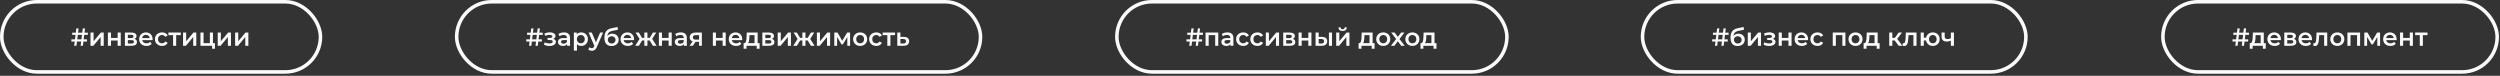 <?xml version="1.0" encoding="UTF-8"?> <svg xmlns="http://www.w3.org/2000/svg" width="1121" height="34" viewBox="0 0 1121 34" fill="none"><rect x="0" y="0" width="1121" height="34" fill="#333333" stroke="none"/><rect x="0.794" y="0.794" width="142.905" height="31.46" rx="15.73" stroke="#FAFAFA" stroke-width="1.587"></rect><path d="M36.157 20.523L37.113 12.746H38.124L37.168 20.523H36.157ZM32.002 18.634V17.623H39.024V18.634H32.002ZM33.268 20.523L34.235 12.746H35.246L34.279 20.523H33.268ZM32.379 15.646V14.634H39.379L39.391 15.646H32.379ZM40.579 20.523V14.59H41.968V18.501L45.245 14.59H46.512V20.523H45.123V16.612L41.856 20.523H40.579ZM48.38 20.523V14.59H49.769V17.001H52.758V14.59H54.147V20.523H52.758V18.179H49.769V20.523H48.38ZM56.008 20.523V14.59H58.908C59.627 14.59 60.19 14.723 60.597 14.99C61.012 15.257 61.219 15.634 61.219 16.123C61.219 16.605 61.027 16.983 60.642 17.257C60.257 17.523 59.745 17.657 59.108 17.657L59.275 17.312C59.994 17.312 60.527 17.446 60.875 17.712C61.231 17.972 61.408 18.353 61.408 18.857C61.408 19.383 61.212 19.794 60.819 20.09C60.427 20.379 59.831 20.523 59.031 20.523H56.008ZM57.331 19.512H58.919C59.297 19.512 59.583 19.453 59.775 19.334C59.968 19.209 60.064 19.02 60.064 18.768C60.064 18.501 59.975 18.305 59.797 18.179C59.62 18.053 59.342 17.99 58.964 17.99H57.331V19.512ZM57.331 17.068H58.786C59.142 17.068 59.408 17.005 59.586 16.879C59.771 16.746 59.864 16.561 59.864 16.323C59.864 16.079 59.771 15.898 59.586 15.779C59.408 15.661 59.142 15.601 58.786 15.601H57.331V17.068ZM65.654 20.601C64.995 20.601 64.417 20.472 63.921 20.212C63.432 19.946 63.051 19.583 62.777 19.123C62.51 18.664 62.377 18.142 62.377 17.557C62.377 16.964 62.506 16.442 62.766 15.99C63.032 15.531 63.395 15.172 63.854 14.912C64.321 14.653 64.851 14.523 65.443 14.523C66.021 14.523 66.536 14.649 66.988 14.901C67.44 15.153 67.795 15.509 68.054 15.968C68.314 16.427 68.443 16.968 68.443 17.59C68.443 17.649 68.44 17.716 68.432 17.79C68.432 17.864 68.428 17.934 68.421 18.001H63.477V17.079H67.688L67.143 17.368C67.151 17.027 67.08 16.727 66.932 16.468C66.784 16.209 66.58 16.005 66.321 15.857C66.069 15.709 65.777 15.634 65.443 15.634C65.103 15.634 64.803 15.709 64.543 15.857C64.291 16.005 64.091 16.212 63.943 16.479C63.803 16.738 63.732 17.046 63.732 17.401V17.623C63.732 17.979 63.814 18.294 63.977 18.568C64.14 18.842 64.369 19.053 64.665 19.201C64.962 19.349 65.303 19.423 65.688 19.423C66.021 19.423 66.321 19.372 66.588 19.268C66.854 19.164 67.091 19.001 67.299 18.779L68.043 19.634C67.777 19.946 67.44 20.186 67.032 20.357C66.632 20.52 66.173 20.601 65.654 20.601ZM72.662 20.601C72.04 20.601 71.485 20.472 70.996 20.212C70.514 19.946 70.136 19.583 69.862 19.123C69.588 18.664 69.451 18.142 69.451 17.557C69.451 16.964 69.588 16.442 69.862 15.99C70.136 15.531 70.514 15.172 70.996 14.912C71.485 14.653 72.04 14.523 72.662 14.523C73.24 14.523 73.748 14.642 74.185 14.879C74.629 15.109 74.966 15.449 75.196 15.901L74.129 16.523C73.951 16.242 73.733 16.035 73.474 15.901C73.222 15.768 72.948 15.701 72.651 15.701C72.311 15.701 72.003 15.775 71.729 15.923C71.455 16.072 71.24 16.286 71.085 16.568C70.929 16.842 70.851 17.172 70.851 17.557C70.851 17.942 70.929 18.275 71.085 18.557C71.24 18.831 71.455 19.042 71.729 19.19C72.003 19.338 72.311 19.412 72.651 19.412C72.948 19.412 73.222 19.346 73.474 19.212C73.733 19.079 73.951 18.872 74.129 18.59L75.196 19.212C74.966 19.657 74.629 20.001 74.185 20.246C73.748 20.483 73.24 20.601 72.662 20.601ZM77.609 20.523V15.434L77.931 15.768H75.52V14.59H81.075V15.768H78.675L78.997 15.434V20.523H77.609ZM82.083 20.523V14.59H83.472V18.501L86.749 14.59H88.016V20.523H86.627V16.612L83.36 20.523H82.083ZM89.884 20.523V14.59H91.273V19.346H94.106V14.59H95.495V20.523H89.884ZM95.095 21.846V20.49L95.418 20.523H94.106V19.346H96.395V21.846H95.095ZM97.632 20.523V14.59H99.021V18.501L102.298 14.59H103.565V20.523H102.176V16.612L98.909 20.523H97.632ZM105.433 20.523V14.59H106.822V18.501L110.1 14.59H111.367V20.523H109.978V16.612L106.711 20.523H105.433Z" fill="#FAFAFA"></path><rect x="204.762" y="0.794" width="234.905" height="31.46" rx="15.73" stroke="#FAFAFA" stroke-width="1.587"></rect><path d="M240.125 20.523L241.081 12.746H242.092L241.137 20.523H240.125ZM235.97 18.634V17.623H242.992V18.634H235.97ZM237.237 20.523L238.203 12.746H239.214L238.248 20.523H237.237ZM236.348 15.646V14.634H243.348L243.359 15.646H236.348ZM246.425 20.623C245.973 20.623 245.525 20.572 245.08 20.468C244.643 20.357 244.247 20.201 243.891 20.001L244.28 18.968C244.569 19.131 244.895 19.257 245.258 19.346C245.621 19.434 245.984 19.479 246.347 19.479C246.658 19.479 246.925 19.449 247.147 19.39C247.369 19.323 247.54 19.227 247.658 19.101C247.784 18.975 247.847 18.831 247.847 18.668C247.847 18.431 247.743 18.253 247.536 18.134C247.336 18.009 247.047 17.946 246.669 17.946H245.525V17.012H246.558C246.795 17.012 246.995 16.986 247.158 16.934C247.328 16.883 247.458 16.805 247.547 16.701C247.636 16.598 247.68 16.475 247.68 16.334C247.68 16.194 247.625 16.072 247.514 15.968C247.41 15.857 247.258 15.775 247.058 15.723C246.858 15.664 246.617 15.634 246.336 15.634C246.04 15.634 245.732 15.672 245.414 15.746C245.103 15.82 244.784 15.927 244.458 16.068L244.103 15.046C244.48 14.875 244.847 14.746 245.203 14.657C245.566 14.56 245.925 14.509 246.28 14.501C246.821 14.479 247.303 14.534 247.725 14.668C248.147 14.801 248.48 14.994 248.725 15.246C248.969 15.498 249.091 15.794 249.091 16.134C249.091 16.416 249.003 16.672 248.825 16.901C248.654 17.123 248.417 17.297 248.114 17.423C247.817 17.549 247.477 17.612 247.091 17.612L247.136 17.312C247.795 17.312 248.314 17.446 248.691 17.712C249.069 17.972 249.258 18.327 249.258 18.779C249.258 19.142 249.136 19.464 248.891 19.746C248.647 20.02 248.31 20.235 247.88 20.39C247.458 20.546 246.973 20.623 246.425 20.623ZM254.288 20.523V19.323L254.211 19.068V16.968C254.211 16.561 254.088 16.246 253.844 16.023C253.6 15.794 253.229 15.679 252.733 15.679C252.4 15.679 252.07 15.731 251.744 15.835C251.426 15.938 251.155 16.083 250.933 16.268L250.388 15.257C250.707 15.012 251.085 14.831 251.522 14.712C251.966 14.586 252.426 14.523 252.9 14.523C253.759 14.523 254.422 14.731 254.888 15.146C255.363 15.553 255.6 16.186 255.6 17.046V20.523H254.288ZM252.422 20.601C251.977 20.601 251.588 20.527 251.255 20.379C250.922 20.223 250.663 20.012 250.477 19.746C250.3 19.472 250.211 19.164 250.211 18.823C250.211 18.49 250.288 18.19 250.444 17.923C250.607 17.657 250.87 17.446 251.233 17.29C251.596 17.134 252.077 17.057 252.677 17.057H254.4V17.979H252.777C252.303 17.979 251.985 18.057 251.822 18.212C251.659 18.36 251.577 18.546 251.577 18.768C251.577 19.02 251.677 19.22 251.877 19.368C252.077 19.516 252.355 19.59 252.711 19.59C253.051 19.59 253.355 19.512 253.622 19.357C253.896 19.201 254.092 18.972 254.211 18.668L254.444 19.501C254.311 19.849 254.07 20.12 253.722 20.312C253.381 20.505 252.948 20.601 252.422 20.601ZM260.607 20.601C260.126 20.601 259.685 20.49 259.285 20.268C258.892 20.046 258.578 19.712 258.34 19.268C258.111 18.816 257.996 18.246 257.996 17.557C257.996 16.86 258.107 16.29 258.329 15.846C258.559 15.401 258.87 15.072 259.263 14.857C259.655 14.634 260.103 14.523 260.607 14.523C261.192 14.523 261.707 14.649 262.152 14.901C262.603 15.153 262.959 15.505 263.218 15.957C263.485 16.409 263.618 16.942 263.618 17.557C263.618 18.172 263.485 18.709 263.218 19.168C262.959 19.62 262.603 19.972 262.152 20.223C261.707 20.475 261.192 20.601 260.607 20.601ZM257.318 22.679V14.59H258.64V15.99L258.596 17.568L258.707 19.146V22.679H257.318ZM260.452 19.412C260.785 19.412 261.081 19.338 261.34 19.19C261.607 19.042 261.818 18.827 261.974 18.546C262.129 18.264 262.207 17.934 262.207 17.557C262.207 17.172 262.129 16.842 261.974 16.568C261.818 16.286 261.607 16.072 261.34 15.923C261.081 15.775 260.785 15.701 260.452 15.701C260.118 15.701 259.818 15.775 259.552 15.923C259.285 16.072 259.074 16.286 258.918 16.568C258.763 16.842 258.685 17.172 258.685 17.557C258.685 17.934 258.763 18.264 258.918 18.546C259.074 18.827 259.285 19.042 259.552 19.19C259.818 19.338 260.118 19.412 260.452 19.412ZM265.371 22.757C265.082 22.757 264.793 22.709 264.504 22.612C264.216 22.516 263.975 22.383 263.782 22.212L264.338 21.19C264.479 21.316 264.638 21.416 264.816 21.49C264.993 21.564 265.175 21.601 265.36 21.601C265.612 21.601 265.816 21.538 265.971 21.412C266.127 21.286 266.271 21.075 266.404 20.779L266.749 20.001L266.86 19.834L269.104 14.59H270.438L267.66 21.001C267.475 21.446 267.267 21.797 267.038 22.057C266.816 22.316 266.564 22.497 266.282 22.601C266.008 22.705 265.704 22.757 265.371 22.757ZM266.593 20.735L263.916 14.59H265.36L267.538 19.712L266.593 20.735ZM274.182 20.634C273.693 20.634 273.256 20.561 272.87 20.412C272.485 20.264 272.152 20.038 271.87 19.735C271.596 19.423 271.385 19.031 271.237 18.557C271.089 18.083 271.015 17.52 271.015 16.868C271.015 16.394 271.056 15.96 271.137 15.568C271.219 15.175 271.341 14.823 271.504 14.512C271.667 14.194 271.87 13.912 272.115 13.668C272.367 13.423 272.659 13.22 272.993 13.057C273.326 12.894 273.704 12.768 274.126 12.679L276.882 12.09L277.082 13.335L274.582 13.846C274.441 13.875 274.27 13.92 274.07 13.979C273.878 14.031 273.678 14.112 273.47 14.223C273.27 14.327 273.082 14.479 272.904 14.679C272.733 14.872 272.593 15.123 272.482 15.434C272.378 15.738 272.326 16.12 272.326 16.579C272.326 16.72 272.33 16.827 272.337 16.901C272.352 16.968 272.363 17.042 272.37 17.123C272.385 17.198 272.393 17.309 272.393 17.457L271.87 16.912C272.019 16.535 272.222 16.212 272.482 15.946C272.748 15.672 273.056 15.464 273.404 15.323C273.759 15.175 274.145 15.101 274.559 15.101C275.115 15.101 275.607 15.216 276.037 15.446C276.467 15.675 276.804 15.998 277.048 16.412C277.293 16.827 277.415 17.297 277.415 17.823C277.415 18.372 277.282 18.857 277.015 19.279C276.748 19.701 276.37 20.035 275.882 20.279C275.4 20.516 274.833 20.634 274.182 20.634ZM274.293 19.512C274.626 19.512 274.919 19.442 275.17 19.301C275.43 19.153 275.63 18.953 275.77 18.701C275.919 18.449 275.993 18.168 275.993 17.857C275.993 17.546 275.919 17.275 275.77 17.046C275.63 16.809 275.43 16.62 275.17 16.479C274.919 16.338 274.619 16.268 274.27 16.268C273.937 16.268 273.637 16.334 273.37 16.468C273.111 16.601 272.907 16.786 272.759 17.023C272.619 17.253 272.548 17.52 272.548 17.823C272.548 18.134 272.622 18.42 272.77 18.679C272.919 18.938 273.122 19.142 273.382 19.29C273.648 19.438 273.952 19.512 274.293 19.512ZM281.526 20.601C280.867 20.601 280.289 20.472 279.793 20.212C279.304 19.946 278.922 19.583 278.648 19.123C278.381 18.664 278.248 18.142 278.248 17.557C278.248 16.964 278.378 16.442 278.637 15.99C278.904 15.531 279.267 15.172 279.726 14.912C280.193 14.653 280.722 14.523 281.315 14.523C281.893 14.523 282.407 14.649 282.859 14.901C283.311 15.153 283.667 15.509 283.926 15.968C284.185 16.427 284.315 16.968 284.315 17.59C284.315 17.649 284.311 17.716 284.304 17.79C284.304 17.864 284.3 17.934 284.293 18.001H279.348V17.079H283.559L283.015 17.368C283.022 17.027 282.952 16.727 282.804 16.468C282.656 16.209 282.452 16.005 282.193 15.857C281.941 15.709 281.648 15.634 281.315 15.634C280.974 15.634 280.674 15.709 280.415 15.857C280.163 16.005 279.963 16.212 279.815 16.479C279.674 16.738 279.604 17.046 279.604 17.401V17.623C279.604 17.979 279.685 18.294 279.848 18.568C280.011 18.842 280.241 19.053 280.537 19.201C280.833 19.349 281.174 19.423 281.559 19.423C281.893 19.423 282.193 19.372 282.459 19.268C282.726 19.164 282.963 19.001 283.17 18.779L283.915 19.634C283.648 19.946 283.311 20.186 282.904 20.357C282.504 20.52 282.044 20.601 281.526 20.601ZM292.749 20.523L291.016 17.679L292.149 16.979L294.404 20.523H292.749ZM289.893 18.146V16.99H291.882V18.146H289.893ZM292.282 17.723L290.971 17.568L292.771 14.59H294.249L292.282 17.723ZM286.482 20.523H284.838L287.082 16.979L288.216 17.679L286.482 20.523ZM290.304 20.523H288.927V14.59H290.304V20.523ZM289.338 18.146H287.36V16.99H289.338V18.146ZM286.949 17.723L284.982 14.59H286.46L288.249 17.568L286.949 17.723ZM295.437 20.523V14.59H296.826V17.001H299.815V14.59H301.203V20.523H299.815V18.179H296.826V20.523H295.437ZM306.665 20.523V19.323L306.587 19.068V16.968C306.587 16.561 306.465 16.246 306.22 16.023C305.976 15.794 305.606 15.679 305.109 15.679C304.776 15.679 304.446 15.731 304.12 15.835C303.802 15.938 303.531 16.083 303.309 16.268L302.765 15.257C303.083 15.012 303.461 14.831 303.898 14.712C304.343 14.586 304.802 14.523 305.276 14.523C306.135 14.523 306.798 14.731 307.265 15.146C307.739 15.553 307.976 16.186 307.976 17.046V20.523H306.665ZM304.798 20.601C304.354 20.601 303.965 20.527 303.631 20.379C303.298 20.223 303.039 20.012 302.854 19.746C302.676 19.472 302.587 19.164 302.587 18.823C302.587 18.49 302.665 18.19 302.82 17.923C302.983 17.657 303.246 17.446 303.609 17.29C303.972 17.134 304.454 17.057 305.054 17.057H306.776V17.979H305.154C304.68 17.979 304.361 18.057 304.198 18.212C304.035 18.36 303.954 18.546 303.954 18.768C303.954 19.02 304.054 19.22 304.254 19.368C304.454 19.516 304.731 19.59 305.087 19.59C305.428 19.59 305.731 19.512 305.998 19.357C306.272 19.201 306.468 18.972 306.587 18.668L306.82 19.501C306.687 19.849 306.446 20.12 306.098 20.312C305.757 20.505 305.324 20.601 304.798 20.601ZM313.461 20.523V18.501L313.661 18.735H311.883C311.069 18.735 310.428 18.564 309.961 18.223C309.502 17.875 309.272 17.375 309.272 16.723C309.272 16.027 309.517 15.498 310.006 15.134C310.502 14.772 311.161 14.59 311.983 14.59H314.706V20.523H313.461ZM309.195 20.523L310.795 18.257H312.217L310.683 20.523H309.195ZM313.461 18.057V15.39L313.661 15.757H312.028C311.598 15.757 311.265 15.838 311.028 16.001C310.798 16.157 310.683 16.412 310.683 16.768C310.683 17.434 311.117 17.768 311.983 17.768H313.661L313.461 18.057ZM319.645 20.523V14.59H321.034V17.001H324.022V14.59H325.411V20.523H324.022V18.179H321.034V20.523H319.645ZM330.039 20.601C329.38 20.601 328.802 20.472 328.306 20.212C327.817 19.946 327.436 19.583 327.162 19.123C326.895 18.664 326.762 18.142 326.762 17.557C326.762 16.964 326.891 16.442 327.15 15.99C327.417 15.531 327.78 15.172 328.239 14.912C328.706 14.653 329.236 14.523 329.828 14.523C330.406 14.523 330.921 14.649 331.373 14.901C331.825 15.153 332.18 15.509 332.439 15.968C332.699 16.427 332.828 16.968 332.828 17.59C332.828 17.649 332.825 17.716 332.817 17.79C332.817 17.864 332.813 17.934 332.806 18.001H327.862V17.079H332.073L331.528 17.368C331.536 17.027 331.465 16.727 331.317 16.468C331.169 16.209 330.965 16.005 330.706 15.857C330.454 15.709 330.162 15.634 329.828 15.634C329.488 15.634 329.188 15.709 328.928 15.857C328.676 16.005 328.476 16.212 328.328 16.479C328.188 16.738 328.117 17.046 328.117 17.401V17.623C328.117 17.979 328.199 18.294 328.362 18.568C328.525 18.842 328.754 19.053 329.05 19.201C329.347 19.349 329.688 19.423 330.073 19.423C330.406 19.423 330.706 19.372 330.973 19.268C331.239 19.164 331.476 19.001 331.684 18.779L332.428 19.634C332.162 19.946 331.825 20.186 331.417 20.357C331.017 20.52 330.558 20.601 330.039 20.601ZM338.338 19.879V15.768H336.06L336.027 16.723C336.012 17.064 335.99 17.394 335.96 17.712C335.931 18.023 335.882 18.312 335.816 18.579C335.749 18.838 335.653 19.053 335.527 19.223C335.401 19.394 335.234 19.505 335.027 19.557L333.649 19.346C333.871 19.346 334.049 19.275 334.182 19.134C334.323 18.986 334.431 18.786 334.505 18.535C334.586 18.275 334.645 17.983 334.682 17.657C334.72 17.323 334.745 16.979 334.76 16.623L334.838 14.59H339.727V19.879H338.338ZM333.438 21.846V19.346H340.605V21.846H339.305V20.523H334.727V21.846H333.438ZM341.845 20.523V14.59H344.745C345.464 14.59 346.027 14.723 346.434 14.99C346.849 15.257 347.056 15.634 347.056 16.123C347.056 16.605 346.864 16.983 346.479 17.257C346.093 17.523 345.582 17.657 344.945 17.657L345.112 17.312C345.83 17.312 346.364 17.446 346.712 17.712C347.067 17.972 347.245 18.353 347.245 18.857C347.245 19.383 347.049 19.794 346.656 20.09C346.264 20.379 345.667 20.523 344.867 20.523H341.845ZM343.167 19.512H344.756C345.134 19.512 345.419 19.453 345.612 19.334C345.804 19.209 345.901 19.02 345.901 18.768C345.901 18.501 345.812 18.305 345.634 18.179C345.456 18.053 345.179 17.99 344.801 17.99H343.167V19.512ZM343.167 17.068H344.623C344.979 17.068 345.245 17.005 345.423 16.879C345.608 16.746 345.701 16.561 345.701 16.323C345.701 16.079 345.608 15.898 345.423 15.779C345.245 15.661 344.979 15.601 344.623 15.601H343.167V17.068ZM348.725 20.523V14.59H350.113V18.501L353.391 14.59H354.658V20.523H353.269V16.612L350.002 20.523H348.725ZM363.604 20.523L361.871 17.679L363.004 16.979L365.259 20.523H363.604ZM360.748 18.146V16.99H362.737V18.146H360.748ZM363.137 17.723L361.826 17.568L363.626 14.59H365.104L363.137 17.723ZM357.337 20.523H355.693L357.937 16.979L359.071 17.679L357.337 20.523ZM361.159 20.523H359.782V14.59H361.159V20.523ZM360.193 18.146H358.215V16.99H360.193V18.146ZM357.804 17.723L355.837 14.59H357.315L359.104 17.568L357.804 17.723ZM366.292 20.523V14.59H367.681V18.501L370.958 14.59H372.225V20.523H370.836V16.612L367.57 20.523H366.292ZM374.093 20.523V14.59H375.549L377.938 18.801H377.36L379.871 14.59H381.171L381.182 20.523H379.927V16.079L380.149 16.223L377.927 19.901H377.327L375.093 16.123L375.36 16.057V20.523H374.093ZM385.69 20.601C385.082 20.601 384.542 20.472 384.067 20.212C383.593 19.946 383.219 19.583 382.945 19.123C382.671 18.664 382.534 18.142 382.534 17.557C382.534 16.964 382.671 16.442 382.945 15.99C383.219 15.531 383.593 15.172 384.067 14.912C384.542 14.653 385.082 14.523 385.69 14.523C386.305 14.523 386.849 14.653 387.323 14.912C387.805 15.172 388.179 15.527 388.445 15.979C388.719 16.431 388.856 16.957 388.856 17.557C388.856 18.142 388.719 18.664 388.445 19.123C388.179 19.583 387.805 19.946 387.323 20.212C386.849 20.472 386.305 20.601 385.69 20.601ZM385.69 19.412C386.03 19.412 386.334 19.338 386.601 19.19C386.867 19.042 387.075 18.827 387.223 18.546C387.379 18.264 387.456 17.934 387.456 17.557C387.456 17.172 387.379 16.842 387.223 16.568C387.075 16.286 386.867 16.072 386.601 15.923C386.334 15.775 386.034 15.701 385.701 15.701C385.36 15.701 385.056 15.775 384.79 15.923C384.53 16.072 384.323 16.286 384.167 16.568C384.012 16.842 383.934 17.172 383.934 17.557C383.934 17.934 384.012 18.264 384.167 18.546C384.323 18.827 384.53 19.042 384.79 19.19C385.056 19.338 385.356 19.412 385.69 19.412ZM392.928 20.601C392.306 20.601 391.751 20.472 391.262 20.212C390.78 19.946 390.402 19.583 390.128 19.123C389.854 18.664 389.717 18.142 389.717 17.557C389.717 16.964 389.854 16.442 390.128 15.99C390.402 15.531 390.78 15.172 391.262 14.912C391.751 14.653 392.306 14.523 392.928 14.523C393.506 14.523 394.014 14.642 394.451 14.879C394.895 15.109 395.232 15.449 395.462 15.901L394.395 16.523C394.217 16.242 393.999 16.035 393.74 15.901C393.488 15.768 393.214 15.701 392.917 15.701C392.577 15.701 392.269 15.775 391.995 15.923C391.721 16.072 391.506 16.286 391.351 16.568C391.195 16.842 391.117 17.172 391.117 17.557C391.117 17.942 391.195 18.275 391.351 18.557C391.506 18.831 391.721 19.042 391.995 19.19C392.269 19.338 392.577 19.412 392.917 19.412C393.214 19.412 393.488 19.346 393.74 19.212C393.999 19.079 394.217 18.872 394.395 18.59L395.462 19.212C395.232 19.657 394.895 20.001 394.451 20.246C394.014 20.483 393.506 20.601 392.928 20.601ZM397.875 20.523V15.434L398.197 15.768H395.786V14.59H401.341V15.768H398.941L399.263 15.434V20.523H397.875ZM405.326 16.546C406.089 16.546 406.671 16.716 407.071 17.057C407.471 17.398 407.671 17.879 407.671 18.501C407.671 19.146 407.449 19.649 407.004 20.012C406.56 20.368 405.934 20.542 405.126 20.535L402.349 20.523V14.59H403.738V16.535L405.326 16.546ZM405.004 19.512C405.412 19.52 405.723 19.434 405.938 19.257C406.152 19.079 406.26 18.82 406.26 18.479C406.26 18.138 406.152 17.894 405.938 17.746C405.73 17.59 405.419 17.509 405.004 17.501L403.738 17.49V19.501L405.004 19.512Z" fill="#FAFAFA"></path><rect x="500.794" y="0.794" width="174.905" height="31.46" rx="15.73" stroke="#FAFAFA" stroke-width="1.587"></rect><path d="M536.157 20.523L537.113 12.746H538.124L537.168 20.523H536.157ZM532.002 18.634V17.623H539.024V18.634H532.002ZM533.268 20.523L534.235 12.746H535.246L534.279 20.523H533.268ZM532.379 15.646V14.634H539.379L539.391 15.646H532.379ZM540.579 20.523V14.59H546.268V20.523H544.89V15.446L545.212 15.768H541.645L541.968 15.446V20.523H540.579ZM551.742 20.523V19.323L551.664 19.068V16.968C551.664 16.561 551.542 16.246 551.297 16.023C551.053 15.794 550.682 15.679 550.186 15.679C549.853 15.679 549.523 15.731 549.197 15.835C548.879 15.938 548.608 16.083 548.386 16.268L547.842 15.257C548.16 15.012 548.538 14.831 548.975 14.712C549.419 14.586 549.879 14.523 550.353 14.523C551.212 14.523 551.875 14.731 552.342 15.146C552.816 15.553 553.053 16.186 553.053 17.046V20.523H551.742ZM549.875 20.601C549.431 20.601 549.042 20.527 548.708 20.379C548.375 20.223 548.116 20.012 547.931 19.746C547.753 19.472 547.664 19.164 547.664 18.823C547.664 18.49 547.742 18.19 547.897 17.923C548.06 17.657 548.323 17.446 548.686 17.29C549.049 17.134 549.531 17.057 550.131 17.057H551.853V17.979H550.231C549.756 17.979 549.438 18.057 549.275 18.212C549.112 18.36 549.031 18.546 549.031 18.768C549.031 19.02 549.131 19.22 549.331 19.368C549.531 19.516 549.808 19.59 550.164 19.59C550.505 19.59 550.808 19.512 551.075 19.357C551.349 19.201 551.545 18.972 551.664 18.668L551.897 19.501C551.764 19.849 551.523 20.12 551.175 20.312C550.834 20.505 550.401 20.601 549.875 20.601ZM557.471 20.601C556.849 20.601 556.294 20.472 555.805 20.212C555.323 19.946 554.946 19.583 554.671 19.123C554.397 18.664 554.26 18.142 554.26 17.557C554.26 16.964 554.397 16.442 554.671 15.99C554.946 15.531 555.323 15.172 555.805 14.912C556.294 14.653 556.849 14.523 557.471 14.523C558.049 14.523 558.557 14.642 558.994 14.879C559.438 15.109 559.775 15.449 560.005 15.901L558.938 16.523C558.76 16.242 558.542 16.035 558.283 15.901C558.031 15.768 557.757 15.701 557.46 15.701C557.12 15.701 556.812 15.775 556.538 15.923C556.264 16.072 556.049 16.286 555.894 16.568C555.738 16.842 555.66 17.172 555.66 17.557C555.66 17.942 555.738 18.275 555.894 18.557C556.049 18.831 556.264 19.042 556.538 19.19C556.812 19.338 557.12 19.412 557.46 19.412C557.757 19.412 558.031 19.346 558.283 19.212C558.542 19.079 558.76 18.872 558.938 18.59L560.005 19.212C559.775 19.657 559.438 20.001 558.994 20.246C558.557 20.483 558.049 20.601 557.471 20.601ZM563.841 20.601C563.219 20.601 562.663 20.472 562.174 20.212C561.693 19.946 561.315 19.583 561.041 19.123C560.767 18.664 560.63 18.142 560.63 17.557C560.63 16.964 560.767 16.442 561.041 15.99C561.315 15.531 561.693 15.172 562.174 14.912C562.663 14.653 563.219 14.523 563.841 14.523C564.419 14.523 564.926 14.642 565.363 14.879C565.807 15.109 566.145 15.449 566.374 15.901L565.307 16.523C565.13 16.242 564.911 16.035 564.652 15.901C564.4 15.768 564.126 15.701 563.83 15.701C563.489 15.701 563.182 15.775 562.907 15.923C562.633 16.072 562.419 16.286 562.263 16.568C562.107 16.842 562.03 17.172 562.03 17.557C562.03 17.942 562.107 18.275 562.263 18.557C562.419 18.831 562.633 19.042 562.907 19.19C563.182 19.338 563.489 19.412 563.83 19.412C564.126 19.412 564.4 19.346 564.652 19.212C564.911 19.079 565.13 18.872 565.307 18.59L566.374 19.212C566.145 19.657 565.807 20.001 565.363 20.246C564.926 20.483 564.419 20.601 563.841 20.601ZM567.597 20.523V14.59H568.986V18.501L572.264 14.59H573.53V20.523H572.141V16.612L568.875 20.523H567.597ZM575.399 20.523V14.59H578.299C579.017 14.59 579.58 14.723 579.988 14.99C580.402 15.257 580.61 15.634 580.61 16.123C580.61 16.605 580.417 16.983 580.032 17.257C579.647 17.523 579.136 17.657 578.499 17.657L578.665 17.312C579.384 17.312 579.917 17.446 580.265 17.712C580.621 17.972 580.799 18.353 580.799 18.857C580.799 19.383 580.602 19.794 580.21 20.09C579.817 20.379 579.221 20.523 578.421 20.523H575.399ZM576.721 19.512H578.31C578.688 19.512 578.973 19.453 579.165 19.334C579.358 19.209 579.454 19.02 579.454 18.768C579.454 18.501 579.365 18.305 579.188 18.179C579.01 18.053 578.732 17.99 578.354 17.99H576.721V19.512ZM576.721 17.068H578.176C578.532 17.068 578.799 17.005 578.976 16.879C579.162 16.746 579.254 16.561 579.254 16.323C579.254 16.079 579.162 15.898 578.976 15.779C578.799 15.661 578.532 15.601 578.176 15.601H576.721V17.068ZM582.278 20.523V14.59H583.667V17.001H586.656V14.59H588.045V20.523H586.656V18.179H583.667V20.523H582.278ZM595.895 20.523V14.59H597.284V20.523H595.895ZM592.795 16.546C593.558 16.546 594.136 16.716 594.528 17.057C594.928 17.398 595.128 17.879 595.128 18.501C595.128 19.146 594.906 19.649 594.462 20.012C594.025 20.368 593.402 20.542 592.595 20.535L589.906 20.523V14.59H591.295V16.535L592.795 16.546ZM592.473 19.512C592.88 19.52 593.191 19.434 593.406 19.257C593.621 19.079 593.728 18.82 593.728 18.479C593.728 18.138 593.621 17.894 593.406 17.746C593.199 17.59 592.887 17.509 592.473 17.501L591.295 17.49V19.501L592.473 19.512ZM599.151 20.523V14.59H600.54V18.501L603.817 14.59H605.084V20.523H603.695V16.612L600.429 20.523H599.151ZM602.029 13.89C601.436 13.89 600.98 13.753 600.662 13.479C600.343 13.197 600.18 12.79 600.173 12.257H601.095C601.103 12.523 601.184 12.735 601.34 12.89C601.503 13.046 601.729 13.123 602.017 13.123C602.299 13.123 602.521 13.046 602.684 12.89C602.854 12.735 602.943 12.523 602.951 12.257H603.895C603.888 12.79 603.721 13.197 603.395 13.479C603.077 13.753 602.621 13.89 602.029 13.89ZM614.09 19.879V15.768H611.812L611.779 16.723C611.764 17.064 611.742 17.394 611.712 17.712C611.682 18.023 611.634 18.312 611.568 18.579C611.501 18.838 611.405 19.053 611.279 19.223C611.153 19.394 610.986 19.505 610.779 19.557L609.401 19.346C609.623 19.346 609.801 19.275 609.934 19.134C610.075 18.986 610.182 18.786 610.257 18.535C610.338 18.275 610.397 17.983 610.434 17.657C610.471 17.323 610.497 16.979 610.512 16.623L610.59 14.59H615.479V19.879H614.09ZM609.19 21.846V19.346H616.357V21.846H615.057V20.523H610.479V21.846H609.19ZM620.241 20.601C619.634 20.601 619.093 20.472 618.619 20.212C618.145 19.946 617.771 19.583 617.497 19.123C617.223 18.664 617.086 18.142 617.086 17.557C617.086 16.964 617.223 16.442 617.497 15.99C617.771 15.531 618.145 15.172 618.619 14.912C619.093 14.653 619.634 14.523 620.241 14.523C620.856 14.523 621.401 14.653 621.875 14.912C622.356 15.172 622.73 15.527 622.997 15.979C623.271 16.431 623.408 16.957 623.408 17.557C623.408 18.142 623.271 18.664 622.997 19.123C622.73 19.583 622.356 19.946 621.875 20.212C621.401 20.472 620.856 20.601 620.241 20.601ZM620.241 19.412C620.582 19.412 620.886 19.338 621.153 19.19C621.419 19.042 621.627 18.827 621.775 18.546C621.93 18.264 622.008 17.934 622.008 17.557C622.008 17.172 621.93 16.842 621.775 16.568C621.627 16.286 621.419 16.072 621.153 15.923C620.886 15.775 620.586 15.701 620.253 15.701C619.912 15.701 619.608 15.775 619.341 15.923C619.082 16.072 618.875 16.286 618.719 16.568C618.564 16.842 618.486 17.172 618.486 17.557C618.486 17.934 618.564 18.264 618.719 18.546C618.875 18.827 619.082 19.042 619.341 19.19C619.608 19.338 619.908 19.412 620.241 19.412ZM623.707 20.523L626.318 17.123L626.296 17.868L623.807 14.59H625.351L627.096 16.923H626.507L628.263 14.59H629.763L627.251 17.868L627.263 17.123L629.863 20.523H628.296L626.463 18.046L627.04 18.123L625.24 20.523H623.707ZM633.306 20.601C632.698 20.601 632.157 20.472 631.683 20.212C631.209 19.946 630.835 19.583 630.561 19.123C630.287 18.664 630.15 18.142 630.15 17.557C630.15 16.964 630.287 16.442 630.561 15.99C630.835 15.531 631.209 15.172 631.683 14.912C632.157 14.653 632.698 14.523 633.306 14.523C633.92 14.523 634.465 14.653 634.939 14.912C635.42 15.172 635.795 15.527 636.061 15.979C636.335 16.431 636.472 16.957 636.472 17.557C636.472 18.142 636.335 18.664 636.061 19.123C635.795 19.583 635.42 19.946 634.939 20.212C634.465 20.472 633.92 20.601 633.306 20.601ZM633.306 19.412C633.646 19.412 633.95 19.338 634.217 19.19C634.483 19.042 634.691 18.827 634.839 18.546C634.995 18.264 635.072 17.934 635.072 17.557C635.072 17.172 634.995 16.842 634.839 16.568C634.691 16.286 634.483 16.072 634.217 15.923C633.95 15.775 633.65 15.701 633.317 15.701C632.976 15.701 632.672 15.775 632.406 15.923C632.146 16.072 631.939 16.286 631.783 16.568C631.628 16.842 631.55 17.172 631.55 17.557C631.55 17.934 631.628 18.264 631.783 18.546C631.939 18.827 632.146 19.042 632.406 19.19C632.672 19.338 632.972 19.412 633.306 19.412ZM641.846 19.879V15.768H639.568L639.535 16.723C639.52 17.064 639.498 17.394 639.468 17.712C639.439 18.023 639.39 18.312 639.324 18.579C639.257 18.838 639.161 19.053 639.035 19.223C638.909 19.394 638.742 19.505 638.535 19.557L637.157 19.346C637.379 19.346 637.557 19.275 637.69 19.134C637.831 18.986 637.939 18.786 638.013 18.535C638.094 18.275 638.153 17.983 638.19 17.657C638.227 17.323 638.253 16.979 638.268 16.623L638.346 14.59H643.235V19.879H641.846ZM636.946 21.846V19.346H644.113V21.846H642.813V20.523H638.235V21.846H636.946Z" fill="#FAFAFA"></path><rect x="736.508" y="0.794" width="171.905" height="31.46" rx="15.73" stroke="#FAFAFA" stroke-width="1.587"></rect><path d="M771.871 20.523L772.827 12.746H773.838L772.882 20.523H771.871ZM767.716 18.634V17.623H774.738V18.634H767.716ZM768.982 20.523L769.949 12.746H770.96L769.994 20.523H768.982ZM768.094 15.646V14.634H775.094L775.105 15.646H768.094ZM779.126 20.634C778.637 20.634 778.2 20.561 777.815 20.412C777.43 20.264 777.097 20.038 776.815 19.735C776.541 19.423 776.33 19.031 776.182 18.557C776.034 18.083 775.96 17.52 775.96 16.868C775.96 16.394 776 15.96 776.082 15.568C776.163 15.175 776.285 14.823 776.448 14.512C776.611 14.194 776.815 13.912 777.06 13.668C777.311 13.423 777.604 13.22 777.937 13.057C778.271 12.894 778.648 12.768 779.071 12.679L781.826 12.09L782.026 13.335L779.526 13.846C779.385 13.875 779.215 13.92 779.015 13.979C778.822 14.031 778.622 14.112 778.415 14.223C778.215 14.327 778.026 14.479 777.848 14.679C777.678 14.872 777.537 15.123 777.426 15.434C777.322 15.738 777.271 16.12 777.271 16.579C777.271 16.72 777.274 16.827 777.282 16.901C777.297 16.968 777.308 17.042 777.315 17.123C777.33 17.198 777.337 17.309 777.337 17.457L776.815 16.912C776.963 16.535 777.167 16.212 777.426 15.946C777.693 15.672 778 15.464 778.348 15.323C778.704 15.175 779.089 15.101 779.504 15.101C780.06 15.101 780.552 15.216 780.982 15.446C781.411 15.675 781.748 15.998 781.993 16.412C782.237 16.827 782.36 17.297 782.36 17.823C782.36 18.372 782.226 18.857 781.96 19.279C781.693 19.701 781.315 20.035 780.826 20.279C780.345 20.516 779.778 20.634 779.126 20.634ZM779.237 19.512C779.571 19.512 779.863 19.442 780.115 19.301C780.374 19.153 780.574 18.953 780.715 18.701C780.863 18.449 780.937 18.168 780.937 17.857C780.937 17.546 780.863 17.275 780.715 17.046C780.574 16.809 780.374 16.62 780.115 16.479C779.863 16.338 779.563 16.268 779.215 16.268C778.882 16.268 778.582 16.334 778.315 16.468C778.056 16.601 777.852 16.786 777.704 17.023C777.563 17.253 777.493 17.52 777.493 17.823C777.493 18.134 777.567 18.42 777.715 18.679C777.863 18.938 778.067 19.142 778.326 19.29C778.593 19.438 778.897 19.512 779.237 19.512ZM783.704 20.523V14.59H785.093V18.501L788.371 14.59H789.637V20.523H788.248V16.612L784.982 20.523H783.704ZM793.307 20.623C792.855 20.623 792.407 20.572 791.963 20.468C791.526 20.357 791.13 20.201 790.774 20.001L791.163 18.968C791.452 19.131 791.778 19.257 792.141 19.346C792.504 19.434 792.867 19.479 793.23 19.479C793.541 19.479 793.807 19.449 794.03 19.39C794.252 19.323 794.422 19.227 794.541 19.101C794.667 18.975 794.73 18.831 794.73 18.668C794.73 18.431 794.626 18.253 794.418 18.134C794.218 18.009 793.93 17.946 793.552 17.946H792.407V17.012H793.441C793.678 17.012 793.878 16.986 794.041 16.934C794.211 16.883 794.341 16.805 794.43 16.701C794.518 16.598 794.563 16.475 794.563 16.334C794.563 16.194 794.507 16.072 794.396 15.968C794.293 15.857 794.141 15.775 793.941 15.723C793.741 15.664 793.5 15.634 793.218 15.634C792.922 15.634 792.615 15.672 792.296 15.746C791.985 15.82 791.667 15.927 791.341 16.068L790.985 15.046C791.363 14.875 791.73 14.746 792.085 14.657C792.448 14.56 792.807 14.509 793.163 14.501C793.704 14.479 794.185 14.534 794.607 14.668C795.03 14.801 795.363 14.994 795.607 15.246C795.852 15.498 795.974 15.794 795.974 16.134C795.974 16.416 795.885 16.672 795.707 16.901C795.537 17.123 795.3 17.297 794.996 17.423C794.7 17.549 794.359 17.612 793.974 17.612L794.018 17.312C794.678 17.312 795.196 17.446 795.574 17.712C795.952 17.972 796.141 18.327 796.141 18.779C796.141 19.142 796.018 19.464 795.774 19.746C795.53 20.02 795.193 20.235 794.763 20.39C794.341 20.546 793.855 20.623 793.307 20.623ZM797.571 20.523V14.59H798.96V17.001H801.949V14.59H803.338V20.523H801.949V18.179H798.96V20.523H797.571ZM807.966 20.601C807.306 20.601 806.729 20.472 806.232 20.212C805.744 19.946 805.362 19.583 805.088 19.123C804.821 18.664 804.688 18.142 804.688 17.557C804.688 16.964 804.818 16.442 805.077 15.99C805.344 15.531 805.706 15.172 806.166 14.912C806.632 14.653 807.162 14.523 807.755 14.523C808.332 14.523 808.847 14.649 809.299 14.901C809.751 15.153 810.106 15.509 810.366 15.968C810.625 16.427 810.755 16.968 810.755 17.59C810.755 17.649 810.751 17.716 810.744 17.79C810.744 17.864 810.74 17.934 810.732 18.001H805.788V17.079H809.999L809.455 17.368C809.462 17.027 809.392 16.727 809.244 16.468C809.095 16.209 808.892 16.005 808.632 15.857C808.381 15.709 808.088 15.634 807.755 15.634C807.414 15.634 807.114 15.709 806.855 15.857C806.603 16.005 806.403 16.212 806.255 16.479C806.114 16.738 806.044 17.046 806.044 17.401V17.623C806.044 17.979 806.125 18.294 806.288 18.568C806.451 18.842 806.681 19.053 806.977 19.201C807.273 19.349 807.614 19.423 807.999 19.423C808.332 19.423 808.632 19.372 808.899 19.268C809.166 19.164 809.403 19.001 809.61 18.779L810.355 19.634C810.088 19.946 809.751 20.186 809.344 20.357C808.944 20.52 808.484 20.601 807.966 20.601ZM814.974 20.601C814.352 20.601 813.796 20.472 813.307 20.212C812.826 19.946 812.448 19.583 812.174 19.123C811.9 18.664 811.763 18.142 811.763 17.557C811.763 16.964 811.9 16.442 812.174 15.99C812.448 15.531 812.826 15.172 813.307 14.912C813.796 14.653 814.352 14.523 814.974 14.523C815.552 14.523 816.059 14.642 816.496 14.879C816.94 15.109 817.277 15.449 817.507 15.901L816.44 16.523C816.263 16.242 816.044 16.035 815.785 15.901C815.533 15.768 815.259 15.701 814.963 15.701C814.622 15.701 814.314 15.775 814.04 15.923C813.766 16.072 813.552 16.286 813.396 16.568C813.24 16.842 813.163 17.172 813.163 17.557C813.163 17.942 813.24 18.275 813.396 18.557C813.552 18.831 813.766 19.042 814.04 19.19C814.314 19.338 814.622 19.412 814.963 19.412C815.259 19.412 815.533 19.346 815.785 19.212C816.044 19.079 816.263 18.872 816.44 18.59L817.507 19.212C817.277 19.657 816.94 20.001 816.496 20.246C816.059 20.483 815.552 20.601 814.974 20.601ZM821.801 20.523V14.59H827.49V20.523H826.112V15.446L826.434 15.768H822.867L823.19 15.446V20.523H821.801ZM832.008 20.601C831.401 20.601 830.86 20.472 830.386 20.212C829.912 19.946 829.538 19.583 829.264 19.123C828.99 18.664 828.852 18.142 828.852 17.557C828.852 16.964 828.99 16.442 829.264 15.99C829.538 15.531 829.912 15.172 830.386 14.912C830.86 14.653 831.401 14.523 832.008 14.523C832.623 14.523 833.167 14.653 833.641 14.912C834.123 15.172 834.497 15.527 834.764 15.979C835.038 16.431 835.175 16.957 835.175 17.557C835.175 18.142 835.038 18.664 834.764 19.123C834.497 19.583 834.123 19.946 833.641 20.212C833.167 20.472 832.623 20.601 832.008 20.601ZM832.008 19.412C832.349 19.412 832.652 19.338 832.919 19.19C833.186 19.042 833.393 18.827 833.541 18.546C833.697 18.264 833.775 17.934 833.775 17.557C833.775 17.172 833.697 16.842 833.541 16.568C833.393 16.286 833.186 16.072 832.919 15.923C832.652 15.775 832.352 15.701 832.019 15.701C831.678 15.701 831.375 15.775 831.108 15.923C830.849 16.072 830.641 16.286 830.486 16.568C830.33 16.842 830.252 17.172 830.252 17.557C830.252 17.934 830.33 18.264 830.486 18.546C830.641 18.827 830.849 19.042 831.108 19.19C831.375 19.338 831.675 19.412 832.008 19.412ZM840.548 19.879V15.768H838.271L838.237 16.723C838.222 17.064 838.2 17.394 838.171 17.712C838.141 18.023 838.093 18.312 838.026 18.579C837.959 18.838 837.863 19.053 837.737 19.223C837.611 19.394 837.445 19.505 837.237 19.557L835.859 19.346C836.082 19.346 836.259 19.275 836.393 19.134C836.533 18.986 836.641 18.786 836.715 18.535C836.796 18.275 836.856 17.983 836.893 17.657C836.93 17.323 836.956 16.979 836.971 16.623L837.048 14.59H841.937V19.879H840.548ZM835.648 21.846V19.346H842.815V21.846H841.515V20.523H836.937V21.846H835.648ZM851.382 20.523L849.237 17.679L850.371 16.979L853.015 20.523H851.382ZM847.126 20.523V14.59H848.515V20.523H847.126ZM848.104 18.146V16.99H850.115V18.146H848.104ZM850.504 17.723L849.204 17.568L851.382 14.59H852.871L850.504 17.723ZM853.128 20.512L853.195 19.346C853.247 19.353 853.295 19.36 853.339 19.368C853.384 19.375 853.424 19.379 853.461 19.379C853.691 19.379 853.869 19.309 853.995 19.168C854.121 19.027 854.213 18.838 854.272 18.601C854.339 18.357 854.384 18.086 854.406 17.79C854.435 17.486 854.458 17.183 854.472 16.879L854.572 14.59H859.372V20.523H857.984V15.39L858.306 15.768H855.484L855.784 15.379L855.706 16.946C855.684 17.472 855.639 17.96 855.572 18.412C855.513 18.857 855.417 19.246 855.284 19.579C855.158 19.912 854.98 20.172 854.75 20.357C854.528 20.542 854.243 20.634 853.895 20.634C853.784 20.634 853.661 20.623 853.528 20.601C853.402 20.579 853.269 20.549 853.128 20.512ZM861.243 20.523V14.59H862.632V16.89H864.398V18.146H862.632V20.523H861.243ZM866.665 20.601C866.073 20.601 865.543 20.472 865.076 20.212C864.617 19.946 864.254 19.583 863.987 19.123C863.721 18.664 863.587 18.142 863.587 17.557C863.587 16.964 863.721 16.438 863.987 15.979C864.254 15.52 864.617 15.164 865.076 14.912C865.543 14.653 866.073 14.523 866.665 14.523C867.265 14.523 867.795 14.653 868.254 14.912C868.721 15.164 869.087 15.52 869.354 15.979C869.621 16.438 869.754 16.964 869.754 17.557C869.754 18.142 869.621 18.668 869.354 19.134C869.087 19.594 868.721 19.953 868.254 20.212C867.795 20.472 867.265 20.601 866.665 20.601ZM866.665 19.423C866.998 19.423 867.291 19.346 867.543 19.19C867.802 19.035 868.006 18.82 868.154 18.546C868.302 18.272 868.376 17.942 868.376 17.557C868.376 17.172 868.302 16.842 868.154 16.568C868.006 16.286 867.802 16.072 867.543 15.923C867.291 15.775 867.002 15.701 866.676 15.701C866.35 15.701 866.058 15.775 865.798 15.923C865.539 16.072 865.336 16.286 865.187 16.568C865.039 16.842 864.965 17.172 864.965 17.557C864.965 17.942 865.039 18.272 865.187 18.546C865.336 18.82 865.539 19.035 865.798 19.19C866.058 19.346 866.347 19.423 866.665 19.423ZM874.862 18.179C874.58 18.312 874.28 18.423 873.962 18.512C873.65 18.594 873.321 18.634 872.973 18.634C872.224 18.634 871.643 18.46 871.228 18.112C870.813 17.764 870.606 17.223 870.606 16.49V14.59H871.995V16.401C871.995 16.794 872.106 17.079 872.328 17.257C872.558 17.434 872.873 17.523 873.273 17.523C873.539 17.523 873.806 17.49 874.073 17.423C874.339 17.357 874.602 17.264 874.862 17.146V18.179ZM874.762 20.523V14.59H876.15V20.523H874.762Z" fill="#FAFAFA"></path><rect x="969.841" y="0.794" width="149.905" height="31.46" rx="15.73" stroke="#FAFAFA" stroke-width="1.587"></rect><path d="M1005.2 20.523L1006.16 12.746H1007.17L1006.22 20.523H1005.2ZM1001.05 18.634V17.623H1008.07V18.634H1001.05ZM1002.32 20.523L1003.28 12.746H1004.29L1003.33 20.523H1002.32ZM1001.43 15.646V14.634H1008.43L1008.44 15.646H1001.43ZM1013.69 19.879V15.768H1011.41L1011.38 16.723C1011.37 17.064 1011.34 17.394 1011.31 17.712C1011.29 18.023 1011.24 18.312 1011.17 18.579C1011.1 18.838 1011.01 19.053 1010.88 19.223C1010.76 19.394 1010.59 19.505 1010.38 19.557L1009 19.346C1009.23 19.346 1009.4 19.275 1009.54 19.134C1009.68 18.986 1009.79 18.786 1009.86 18.535C1009.94 18.275 1010 17.983 1010.04 17.657C1010.07 17.323 1010.1 16.979 1010.11 16.623L1010.19 14.59H1015.08V19.879H1013.69ZM1008.79 21.846V19.346H1015.96V21.846H1014.66V20.523H1010.08V21.846H1008.79ZM1019.97 20.601C1019.31 20.601 1018.73 20.472 1018.23 20.212C1017.74 19.946 1017.36 19.583 1017.09 19.123C1016.82 18.664 1016.69 18.142 1016.69 17.557C1016.69 16.964 1016.82 16.442 1017.08 15.99C1017.34 15.531 1017.71 15.172 1018.17 14.912C1018.63 14.653 1019.16 14.523 1019.76 14.523C1020.33 14.523 1020.85 14.649 1021.3 14.901C1021.75 15.153 1022.11 15.509 1022.37 15.968C1022.63 16.427 1022.76 16.968 1022.76 17.59C1022.76 17.649 1022.75 17.716 1022.74 17.79C1022.74 17.864 1022.74 17.934 1022.73 18.001H1017.79V17.079H1022L1021.46 17.368C1021.46 17.027 1021.39 16.727 1021.24 16.468C1021.1 16.209 1020.89 16.005 1020.63 15.857C1020.38 15.709 1020.09 15.634 1019.76 15.634C1019.41 15.634 1019.11 15.709 1018.86 15.857C1018.6 16.005 1018.4 16.212 1018.26 16.479C1018.11 16.738 1018.04 17.046 1018.04 17.401V17.623C1018.04 17.979 1018.13 18.294 1018.29 18.568C1018.45 18.842 1018.68 19.053 1018.98 19.201C1019.27 19.349 1019.61 19.423 1020 19.423C1020.33 19.423 1020.63 19.372 1020.9 19.268C1021.17 19.164 1021.4 19.001 1021.61 18.779L1022.36 19.634C1022.09 19.946 1021.75 20.186 1021.34 20.357C1020.94 20.52 1020.49 20.601 1019.97 20.601ZM1024.27 20.523V14.59H1027.17C1027.89 14.59 1028.46 14.723 1028.86 14.99C1029.28 15.257 1029.49 15.634 1029.49 16.123C1029.49 16.605 1029.29 16.983 1028.91 17.257C1028.52 17.523 1028.01 17.657 1027.37 17.657L1027.54 17.312C1028.26 17.312 1028.79 17.446 1029.14 17.712C1029.5 17.972 1029.67 18.353 1029.67 18.857C1029.67 19.383 1029.48 19.794 1029.09 20.09C1028.69 20.379 1028.1 20.523 1027.3 20.523H1024.27ZM1025.6 19.512H1027.19C1027.56 19.512 1027.85 19.453 1028.04 19.334C1028.23 19.209 1028.33 19.02 1028.33 18.768C1028.33 18.501 1028.24 18.305 1028.06 18.179C1027.89 18.053 1027.61 17.99 1027.23 17.99H1025.6V19.512ZM1025.6 17.068H1027.05C1027.41 17.068 1027.67 17.005 1027.85 16.879C1028.04 16.746 1028.13 16.561 1028.13 16.323C1028.13 16.079 1028.04 15.898 1027.85 15.779C1027.67 15.661 1027.41 15.601 1027.05 15.601H1025.6V17.068ZM1033.92 20.601C1033.26 20.601 1032.68 20.472 1032.19 20.212C1031.7 19.946 1031.32 19.583 1031.04 19.123C1030.78 18.664 1030.64 18.142 1030.64 17.557C1030.64 16.964 1030.77 16.442 1031.03 15.99C1031.3 15.531 1031.66 15.172 1032.12 14.912C1032.59 14.653 1033.12 14.523 1033.71 14.523C1034.29 14.523 1034.8 14.649 1035.25 14.901C1035.71 15.153 1036.06 15.509 1036.32 15.968C1036.58 16.427 1036.71 16.968 1036.71 17.59C1036.71 17.649 1036.71 17.716 1036.7 17.79C1036.7 17.864 1036.69 17.934 1036.69 18.001H1031.74V17.079H1035.95L1035.41 17.368C1035.42 17.027 1035.35 16.727 1035.2 16.468C1035.05 16.209 1034.85 16.005 1034.59 15.857C1034.34 15.709 1034.04 15.634 1033.71 15.634C1033.37 15.634 1033.07 15.709 1032.81 15.857C1032.56 16.005 1032.36 16.212 1032.21 16.479C1032.07 16.738 1032 17.046 1032 17.401V17.623C1032 17.979 1032.08 18.294 1032.24 18.568C1032.41 18.842 1032.64 19.053 1032.93 19.201C1033.23 19.349 1033.57 19.423 1033.95 19.423C1034.29 19.423 1034.59 19.372 1034.85 19.268C1035.12 19.164 1035.36 19.001 1035.56 18.779L1036.31 19.634C1036.04 19.946 1035.71 20.186 1035.3 20.357C1034.9 20.52 1034.44 20.601 1033.92 20.601ZM1037.29 20.512L1037.35 19.346C1037.4 19.353 1037.45 19.36 1037.5 19.368C1037.54 19.375 1037.58 19.379 1037.62 19.379C1037.85 19.379 1038.03 19.309 1038.15 19.168C1038.28 19.027 1038.37 18.838 1038.43 18.601C1038.5 18.357 1038.54 18.086 1038.56 17.79C1038.59 17.486 1038.62 17.183 1038.63 16.879L1038.73 14.59H1043.53V20.523H1042.14V15.39L1042.46 15.768H1039.64L1039.94 15.379L1039.86 16.946C1039.84 17.472 1039.8 17.96 1039.73 18.412C1039.67 18.857 1039.57 19.246 1039.44 19.579C1039.32 19.912 1039.14 20.172 1038.91 20.357C1038.69 20.542 1038.4 20.634 1038.05 20.634C1037.94 20.634 1037.82 20.623 1037.69 20.601C1037.56 20.579 1037.43 20.549 1037.29 20.512ZM1048.05 20.601C1047.44 20.601 1046.9 20.472 1046.42 20.212C1045.95 19.946 1045.57 19.583 1045.3 19.123C1045.03 18.664 1044.89 18.142 1044.89 17.557C1044.89 16.964 1045.03 16.442 1045.3 15.99C1045.57 15.531 1045.95 15.172 1046.42 14.912C1046.9 14.653 1047.44 14.523 1048.05 14.523C1048.66 14.523 1049.2 14.653 1049.68 14.912C1050.16 15.172 1050.53 15.527 1050.8 15.979C1051.07 16.431 1051.21 16.957 1051.21 17.557C1051.21 18.142 1051.07 18.664 1050.8 19.123C1050.53 19.583 1050.16 19.946 1049.68 20.212C1049.2 20.472 1048.66 20.601 1048.05 20.601ZM1048.05 19.412C1048.39 19.412 1048.69 19.338 1048.96 19.19C1049.22 19.042 1049.43 18.827 1049.58 18.546C1049.73 18.264 1049.81 17.934 1049.81 17.557C1049.81 17.172 1049.73 16.842 1049.58 16.568C1049.43 16.286 1049.22 16.072 1048.96 15.923C1048.69 15.775 1048.39 15.701 1048.06 15.701C1047.72 15.701 1047.41 15.775 1047.15 15.923C1046.89 16.072 1046.68 16.286 1046.52 16.568C1046.37 16.842 1046.29 17.172 1046.29 17.557C1046.29 17.934 1046.37 18.264 1046.52 18.546C1046.68 18.827 1046.89 19.042 1047.15 19.19C1047.41 19.338 1047.71 19.412 1048.05 19.412ZM1052.58 20.523V14.59H1058.27V20.523H1056.9V15.446L1057.22 15.768H1053.65L1053.97 15.446V20.523H1052.58ZM1060.15 20.523V14.59H1061.6L1063.99 18.801H1063.41L1065.92 14.59H1067.22L1067.24 20.523H1065.98V16.079L1066.2 16.223L1063.98 19.901H1063.38L1061.15 16.123L1061.41 16.057V20.523H1060.15ZM1071.87 20.601C1071.21 20.601 1070.63 20.472 1070.13 20.212C1069.64 19.946 1069.26 19.583 1068.99 19.123C1068.72 18.664 1068.59 18.142 1068.59 17.557C1068.59 16.964 1068.72 16.442 1068.98 15.99C1069.24 15.531 1069.61 15.172 1070.07 14.912C1070.53 14.653 1071.06 14.523 1071.65 14.523C1072.23 14.523 1072.75 14.649 1073.2 14.901C1073.65 15.153 1074.01 15.509 1074.27 15.968C1074.52 16.427 1074.65 16.968 1074.65 17.59C1074.65 17.649 1074.65 17.716 1074.64 17.79C1074.64 17.864 1074.64 17.934 1074.63 18.001H1069.69V17.079H1073.9L1073.35 17.368C1073.36 17.027 1073.29 16.727 1073.14 16.468C1073 16.209 1072.79 16.005 1072.53 15.857C1072.28 15.709 1071.99 15.634 1071.65 15.634C1071.31 15.634 1071.01 15.709 1070.75 15.857C1070.5 16.005 1070.3 16.212 1070.15 16.479C1070.01 16.738 1069.94 17.046 1069.94 17.401V17.623C1069.94 17.979 1070.02 18.294 1070.19 18.568C1070.35 18.842 1070.58 19.053 1070.88 19.201C1071.17 19.349 1071.51 19.423 1071.9 19.423C1072.23 19.423 1072.53 19.372 1072.8 19.268C1073.07 19.164 1073.3 19.001 1073.51 18.779L1074.25 19.634C1073.99 19.946 1073.65 20.186 1073.24 20.357C1072.84 20.52 1072.38 20.601 1071.87 20.601ZM1076.17 20.523V14.59H1077.56V17.001H1080.55V14.59H1081.94V20.523H1080.55V18.179H1077.56V20.523H1076.17ZM1085.03 20.523V15.434L1085.36 15.768H1082.95V14.59H1088.5V15.768H1086.1L1086.42 15.434V20.523H1085.03Z" fill="#FAFAFA"></path></svg> 